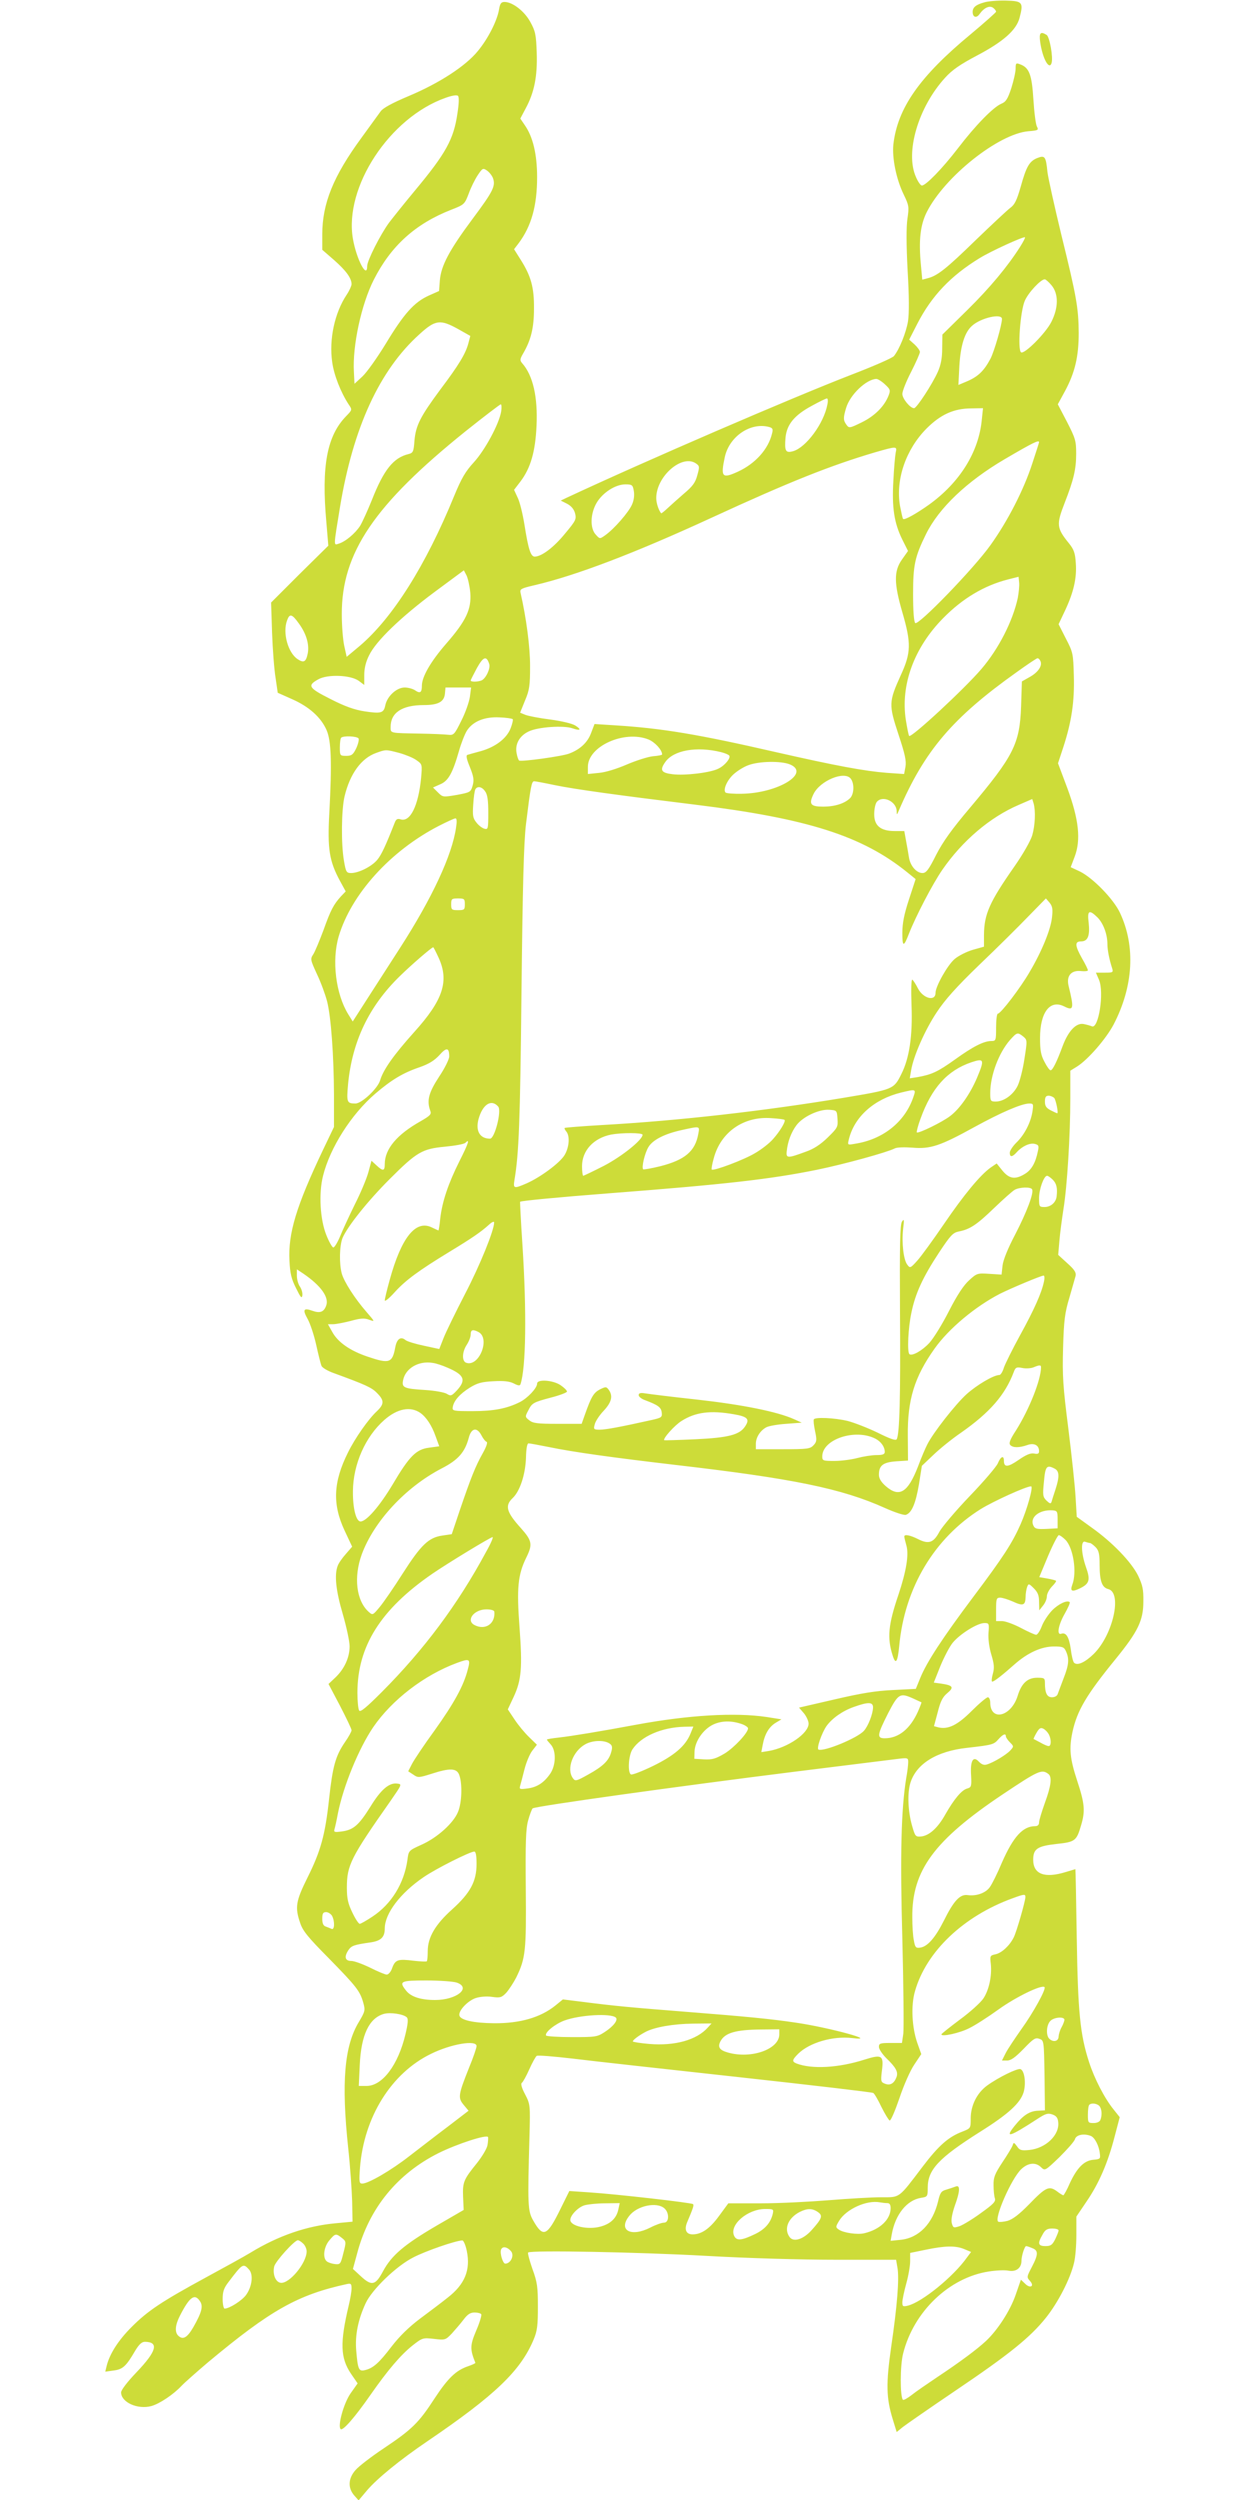 <?xml version="1.0" standalone="no"?>
<!DOCTYPE svg PUBLIC "-//W3C//DTD SVG 20010904//EN"
 "http://www.w3.org/TR/2001/REC-SVG-20010904/DTD/svg10.dtd">
<svg version="1.0" xmlns="http://www.w3.org/2000/svg"
 width="640pt" height="1280pt" viewBox="0 0 640 1280"
 preserveAspectRatio="xMidYMid meet">
<g transform="translate(0,1280) scale(0.1,-0.1)"
fill="#cddc39" stroke="none">
<path d="M5040 12788 c-44 -12 -60 -26 -60 -49 0 -28 20 -34 36 -10 23 32 52
45 70 30 8 -6 14 -15 14 -19 0 -3 -59 -56 -131 -116 -261 -216 -374 -378 -395
-564 -7 -70 15 -178 53 -256 27 -56 28 -63 19 -124 -6 -43 -6 -131 1 -265 8
-134 8 -220 2 -260 -10 -59 -44 -143 -72 -178 -8 -10 -107 -53 -219 -96 -307
-119 -1047 -438 -1460 -631 l-27 -13 32 -16 c21 -11 35 -27 41 -48 8 -31 5
-38 -51 -105 -57 -70 -119 -117 -155 -118 -21 0 -33 38 -53 165 -9 55 -24 117
-35 138 l-18 39 33 43 c52 69 76 153 82 284 7 149 -18 259 -74 322 -12 14 -11
21 6 50 40 69 55 131 55 229 1 108 -15 166 -68 250 l-34 54 23 30 c66 88 95
193 95 339 0 116 -21 206 -63 266 l-23 34 27 51 c45 83 61 166 57 286 -3 93
-7 111 -33 158 -30 55 -91 102 -132 102 -17 0 -23 -8 -28 -39 -10 -58 -56
-149 -109 -213 -63 -77 -197 -164 -354 -230 -83 -35 -131 -61 -143 -78 -10
-14 -54 -74 -98 -135 -145 -198 -201 -337 -201 -496 l0 -78 61 -53 c60 -53 89
-92 89 -123 0 -8 -11 -33 -25 -54 -62 -93 -91 -229 -74 -346 9 -65 43 -153 85
-217 18 -26 17 -27 -13 -58 -99 -101 -128 -256 -102 -544 l10 -120 -147 -145
-146 -146 5 -155 c3 -85 11 -189 18 -231 l11 -76 74 -33 c86 -38 147 -92 176
-158 24 -55 28 -164 14 -427 -10 -181 0 -244 54 -344 l30 -55 -24 -25 c-38
-42 -53 -70 -90 -174 -20 -53 -43 -109 -52 -123 -16 -24 -15 -28 19 -102 20
-42 43 -105 52 -140 20 -81 34 -273 35 -479 l0 -163 -56 -117 c-138 -290 -179
-428 -172 -567 3 -66 10 -95 34 -142 23 -47 29 -54 32 -37 2 13 -4 33 -12 45
-9 12 -16 38 -16 56 l0 33 33 -22 c91 -62 133 -122 117 -164 -12 -33 -32 -40
-71 -26 -45 16 -51 6 -24 -42 13 -23 33 -83 44 -133 11 -50 23 -98 27 -107 3
-9 31 -26 62 -37 164 -60 195 -74 222 -102 38 -38 38 -57 -1 -94 -43 -40 -111
-137 -147 -210 -76 -152 -81 -266 -17 -402 l38 -81 -32 -37 c-18 -20 -37 -47
-42 -61 -18 -47 -9 -128 26 -247 19 -66 35 -140 35 -165 0 -58 -27 -116 -73
-160 l-35 -33 59 -112 c32 -62 59 -118 59 -125 0 -6 -15 -34 -34 -61 -48 -70
-63 -124 -81 -290 -20 -185 -43 -268 -111 -404 -59 -119 -65 -151 -37 -232 13
-40 40 -73 146 -180 142 -145 160 -168 177 -228 11 -39 9 -45 -23 -99 -74
-123 -90 -308 -54 -647 10 -91 18 -212 20 -270 l2 -105 -85 -8 c-147 -13 -294
-63 -438 -151 -31 -19 -133 -75 -225 -125 -230 -125 -300 -172 -383 -255 -68
-68 -113 -138 -128 -200 l-7 -29 43 6 c47 6 64 22 110 101 20 33 34 46 50 46
73 -1 60 -48 -43 -156 -47 -49 -79 -91 -79 -103 0 -51 85 -89 155 -70 43 12
114 60 155 104 14 15 75 69 135 120 320 267 459 346 713 401 19 4 22 0 22 -23
0 -16 -7 -56 -15 -89 -45 -190 -42 -266 11 -346 l35 -51 -36 -51 c-36 -52 -67
-167 -51 -183 11 -11 74 62 152 174 90 129 156 206 216 254 51 40 53 40 110
34 57 -7 59 -6 91 27 17 19 45 51 60 71 21 28 35 37 57 37 16 0 31 -4 34 -9 3
-5 -8 -43 -26 -84 -32 -76 -32 -95 -4 -165 0 -2 -16 -10 -37 -17 -62 -21 -103
-60 -172 -165 -81 -125 -116 -159 -261 -256 -63 -42 -128 -92 -144 -111 -37
-42 -40 -90 -7 -129 l23 -26 43 51 c52 61 168 156 311 253 344 234 475 359
542 519 19 45 22 73 22 169 0 101 -3 125 -28 193 -15 43 -25 81 -22 84 12 13
572 2 911 -17 211 -12 487 -20 667 -20 l306 0 7 -41 c10 -56 -2 -200 -32 -404
-27 -189 -26 -262 8 -372 l20 -65 32 26 c18 14 139 98 269 186 277 187 383
273 463 373 61 76 125 199 144 281 7 27 12 91 12 143 l0 94 52 77 c63 92 109
197 144 333 l26 99 -31 39 c-47 58 -98 157 -126 243 -46 142 -57 255 -63 635
-3 194 -6 353 -7 353 0 0 -23 -7 -50 -15 -108 -33 -166 -11 -166 63 0 56 21
70 120 81 95 10 102 16 125 95 22 73 19 111 -20 229 -37 113 -42 164 -24 249
24 110 71 190 222 375 113 139 141 196 141 293 1 63 -4 84 -27 133 -35 70
-132 171 -238 246 l-76 55 -6 100 c-3 56 -20 214 -37 351 -28 220 -31 270 -27
415 4 139 9 179 32 255 14 50 29 100 32 112 4 17 -5 32 -42 65 l-47 43 6 70
c3 39 13 113 21 165 19 117 35 377 35 567 l0 141 34 21 c56 35 149 142 188
216 101 195 113 400 32 572 -33 70 -138 178 -205 211 l-47 22 20 53 c33 86 22
191 -37 351 l-48 128 27 82 c43 132 58 236 54 367 -3 112 -4 119 -41 190 l-37
73 34 72 c43 92 60 165 54 242 -3 50 -10 69 -34 99 -65 80 -66 97 -23 208 46
118 59 172 59 252 0 66 -4 79 -47 163 l-47 90 37 68 c51 95 70 177 70 297 -1
129 -11 186 -89 503 -35 145 -67 289 -71 321 -8 80 -13 87 -52 72 -41 -17 -56
-43 -85 -147 -20 -70 -31 -92 -53 -108 -15 -11 -95 -86 -178 -166 -150 -146
-196 -183 -247 -195 l-26 -7 -7 76 c-12 126 -3 204 30 270 92 182 368 401 520
414 50 4 54 6 44 24 -6 11 -14 73 -18 139 -8 127 -21 163 -69 180 -20 8 -22 5
-22 -22 0 -17 -10 -62 -22 -100 -18 -55 -28 -71 -51 -80 -41 -17 -133 -111
-223 -229 -80 -104 -164 -190 -184 -190 -6 0 -20 19 -30 43 -57 125 11 358
149 509 36 40 77 68 162 113 135 71 202 130 219 193 21 80 16 87 -70 89 -41 1
-91 -3 -110 -9z m-2698 -569 c-19 -132 -59 -204 -217 -394 -50 -60 -110 -135
-133 -165 -44 -60 -112 -194 -112 -222 0 -70 -55 35 -73 139 -46 265 188 621
474 722 33 12 58 16 64 10 6 -6 5 -39 -3 -90z m182 -331 c14 -40 2 -66 -104
-208 -119 -160 -162 -240 -168 -316 l-4 -54 -54 -24 c-74 -34 -126 -92 -219
-246 -44 -72 -98 -148 -120 -168 l-40 -37 -3 60 c-8 134 38 347 102 473 87
172 212 286 396 358 67 26 69 28 90 83 11 31 32 73 46 94 24 36 27 38 47 24
12 -8 26 -26 31 -39z m2700 -350 c-64 -101 -155 -211 -273 -327 l-126 -124 -1
-71 c0 -50 -7 -85 -22 -119 -29 -65 -109 -187 -122 -187 -20 0 -60 49 -60 73
0 14 20 65 45 113 25 49 45 95 45 102 0 7 -12 24 -27 38 l-28 25 42 82 c73
142 171 245 318 335 58 36 227 113 233 107 2 -2 -9 -23 -24 -47z m160 -199
c36 -43 36 -114 -1 -187 -29 -58 -138 -167 -155 -156 -19 12 -4 212 19 264 18
42 82 110 102 110 5 0 21 -14 35 -31z m-254 -172 c0 -30 -40 -168 -59 -204
-34 -64 -65 -93 -126 -118 l-38 -16 5 98 c6 103 27 172 65 205 45 41 153 65
153 35z m-2784 -52 l62 -35 -10 -38 c-14 -53 -49 -111 -144 -237 -102 -138
-125 -183 -132 -261 -4 -57 -7 -63 -31 -69 -77 -19 -126 -80 -187 -235 -21
-52 -48 -112 -60 -132 -25 -39 -76 -82 -111 -92 -25 -8 -26 -18 8 189 67 405
202 700 407 884 81 74 106 77 198 26z m2185 -283 c27 -25 29 -30 19 -56 -21
-55 -70 -105 -137 -138 -63 -31 -66 -31 -79 -13 -17 23 -17 36 -2 86 20 68
103 147 155 149 7 0 27 -12 44 -28z m-295 -104 c-18 -96 -109 -219 -175 -238
-39 -11 -45 0 -39 71 7 66 45 113 134 161 38 21 73 38 78 38 5 0 6 -15 2 -32z
m-1670 -35 c-11 -65 -84 -199 -140 -260 -43 -47 -63 -81 -101 -173 -145 -355
-315 -624 -483 -767 l-67 -56 -12 54 c-7 30 -13 104 -13 164 -1 314 166 561
635 938 94 75 174 136 179 137 4 0 5 -17 2 -37z m2461 -40 c-15 -167 -113
-324 -272 -438 -65 -46 -124 -79 -131 -72 -3 2 -9 32 -16 67 -23 135 30 289
136 396 72 72 140 103 230 103 l59 1 -6 -57z m-1090 -39 c19 -5 22 -11 16 -33
-19 -81 -86 -155 -175 -196 -81 -37 -89 -28 -67 75 23 105 131 179 226 154z
m1383 -78 c0 -3 -16 -52 -35 -110 -43 -133 -125 -293 -213 -416 -85 -120 -371
-415 -386 -400 -7 7 -11 63 -11 148 0 149 9 191 66 307 66 134 209 270 403
384 145 85 176 100 176 87z m-734 -53 c-3 -16 -9 -80 -12 -145 -8 -137 4 -216
46 -301 l29 -58 -31 -44 c-42 -59 -41 -122 2 -270 46 -158 45 -207 -8 -322
-62 -137 -62 -151 -12 -303 34 -102 41 -136 36 -166 l-7 -37 -87 6 c-116 9
-261 36 -569 106 -401 92 -583 122 -819 137 l-110 7 -18 -47 c-18 -48 -56 -83
-111 -104 -34 -14 -245 -43 -257 -36 -4 3 -10 20 -13 38 -9 46 15 89 62 111
47 23 179 32 224 16 41 -14 48 -7 15 14 -15 10 -69 23 -128 31 -56 7 -113 18
-128 24 l-27 11 25 62 c23 54 26 77 26 177 0 99 -19 244 -49 376 -4 18 4 22
73 38 210 49 510 163 907 346 397 183 608 267 835 334 111 32 114 32 106 -1z
m-1021 -57 c17 -12 17 -17 5 -60 -10 -38 -25 -57 -69 -94 -30 -26 -68 -60 -84
-75 -16 -15 -31 -27 -32 -25 -13 16 -25 52 -25 78 0 112 134 228 205 176z
m-320 -139 c4 -21 1 -48 -9 -70 -16 -38 -91 -125 -138 -158 -27 -19 -27 -19
-47 3 -31 32 -29 108 4 164 31 52 96 94 147 94 34 0 38 -3 43 -33z m-837 -523
c6 -83 -21 -142 -123 -259 -80 -92 -125 -170 -125 -216 0 -35 -9 -41 -34 -24
-11 8 -36 15 -54 15 -41 0 -89 -44 -99 -90 -8 -41 -21 -45 -107 -32 -51 8
-100 25 -174 63 -113 57 -120 69 -62 101 48 27 166 22 207 -8 l28 -21 0 51 c0
34 8 68 25 101 35 73 163 196 335 324 l150 111 14 -27 c7 -15 16 -55 19 -89z
m2803 -26 c-26 -119 -98 -260 -186 -363 -86 -101 -359 -354 -370 -343 -3 2
-10 39 -17 81 -28 180 42 371 191 522 99 101 210 167 331 198 l55 14 3 -29 c2
-16 -2 -52 -7 -80z m-3681 -130 c38 -52 54 -106 46 -152 -9 -45 -20 -52 -52
-31 -50 33 -78 136 -54 199 13 36 25 33 60 -16z m975 -208 c7 -23 -18 -75 -40
-84 -21 -8 -55 -8 -55 0 0 3 15 32 32 64 33 59 49 64 63 20z m2820 19 c15 -23
-6 -58 -49 -83 l-44 -25 -4 -128 c-7 -192 -38 -253 -261 -518 -94 -111 -139
-174 -174 -242 -38 -76 -51 -93 -70 -93 -30 0 -62 36 -69 79 -3 20 -10 59 -15
86 l-9 50 -49 0 c-73 0 -106 28 -105 88 0 25 6 52 13 61 30 36 100 3 102 -46
0 -22 1 -22 11 2 132 307 275 475 604 709 54 39 102 71 106 71 4 0 10 -5 13
-11z m-2919 -186 c-4 -27 -23 -82 -44 -123 -35 -71 -39 -75 -67 -72 -17 2 -82
5 -145 6 -156 3 -150 1 -150 34 0 73 58 112 170 112 74 0 104 17 108 58 l3 32
66 0 65 0 -6 -47z m219 -115 c3 -3 -2 -25 -11 -48 -21 -52 -78 -95 -153 -116
-31 -8 -61 -17 -68 -19 -8 -3 -4 -22 13 -63 19 -48 22 -65 14 -94 -10 -34 -12
-35 -81 -48 -71 -12 -72 -12 -97 13 l-25 25 36 16 c42 17 64 56 97 171 11 39
29 85 40 103 30 48 90 73 167 69 34 -1 65 -6 68 -9z m-789 -99 c3 -6 -2 -28
-12 -50 -16 -33 -24 -39 -51 -39 -32 0 -33 1 -33 43 0 24 3 47 7 50 11 11 81
8 89 -4z m1484 -5 c34 -14 70 -54 70 -77 0 -3 -21 -7 -47 -9 -27 -3 -86 -22
-133 -42 -51 -22 -108 -40 -142 -43 l-58 -6 0 37 c0 105 186 189 310 140z
m372 -65 c20 -5 39 -13 42 -18 8 -12 -22 -50 -55 -66 -39 -21 -172 -37 -236
-29 -58 7 -66 21 -37 62 42 61 161 82 286 51z m-1648 -4 c32 -9 72 -25 88 -37
30 -21 30 -21 24 -92 -14 -142 -56 -227 -105 -211 -16 5 -23 1 -30 -17 -46
-117 -68 -165 -90 -191 -29 -34 -93 -66 -132 -67 -25 0 -28 4 -38 63 -15 87
-13 260 3 329 28 117 86 196 162 223 50 18 49 18 118 0z m2001 -59 c106 -45
-63 -147 -246 -150 -42 -1 -80 2 -84 6 -14 14 7 62 39 92 18 17 52 39 77 48
55 21 168 23 214 4z m311 -73 c19 -25 17 -78 -3 -99 -28 -28 -79 -44 -138 -44
-65 0 -75 12 -50 64 33 69 159 121 191 79z m-1515 -33 c102 -21 319 -51 719
-100 576 -71 855 -160 1086 -347 l42 -34 -34 -104 c-25 -76 -34 -122 -34 -172
0 -73 7 -73 34 -3 35 89 120 253 171 327 103 149 244 269 391 332 l69 30 7
-22 c11 -39 8 -112 -7 -164 -9 -29 -47 -96 -91 -159 -128 -183 -155 -244 -156
-350 l0 -61 -57 -16 c-31 -9 -73 -30 -93 -47 -36 -30 -98 -140 -98 -173 0 -46
-63 -30 -90 22 -11 22 -24 42 -29 45 -5 4 -7 -49 -4 -132 6 -155 -11 -270 -52
-351 -39 -79 -41 -79 -297 -122 -411 -68 -843 -117 -1233 -139 -104 -6 -191
-13 -194 -15 -2 -3 2 -11 9 -19 19 -24 14 -82 -10 -121 -25 -40 -122 -112
-194 -144 -65 -28 -69 -27 -62 17 23 137 29 298 36 957 6 558 12 771 23 865
24 196 29 220 42 220 6 0 54 -9 106 -20z m-357 -32 c12 -16 16 -47 16 -109 0
-83 -1 -87 -20 -82 -11 3 -30 17 -41 32 -18 22 -20 36 -16 92 2 37 7 71 11 78
11 18 34 13 50 -11z m-149 -185 c-20 -141 -122 -360 -286 -615 -51 -79 -126
-196 -168 -261 l-75 -117 -23 37 c-64 104 -85 275 -49 398 64 216 264 438 512
566 41 21 80 39 86 39 7 0 8 -16 3 -47z m45 -393 c0 -28 -3 -30 -35 -30 -32 0
-35 2 -35 30 0 28 3 30 35 30 32 0 35 -2 35 -30z m3006 -69 c-7 -62 -53 -174
-114 -277 -46 -80 -148 -214 -163 -214 -5 0 -9 -31 -9 -70 0 -67 -1 -70 -24
-70 -39 0 -94 -28 -187 -95 -88 -63 -119 -77 -192 -90 l-39 -6 7 41 c12 73 71
207 131 297 42 64 101 130 218 243 89 85 202 197 251 248 l90 92 19 -22 c15
-19 17 -33 12 -77z m234 1 c29 -30 50 -85 50 -137 0 -30 10 -79 24 -122 7 -22
4 -23 -38 -23 l-45 0 16 -37 c27 -65 -2 -251 -36 -238 -9 4 -28 9 -43 12 -38
7 -78 -35 -107 -112 -31 -84 -52 -125 -62 -125 -5 0 -19 19 -31 43 -18 33 -23
58 -23 122 0 132 51 199 124 162 48 -24 51 -12 22 106 -12 51 14 81 65 75 19
-2 34 0 34 4 0 5 -13 32 -30 61 -37 66 -38 87 -5 87 35 0 46 29 39 95 -8 64 2
70 46 27z m-3375 -204 c56 -121 24 -218 -125 -383 -104 -116 -158 -192 -174
-247 -13 -42 -94 -118 -126 -118 -44 0 -46 6 -38 98 21 220 107 400 265 554
58 57 162 147 171 148 2 0 14 -24 27 -52z m2994 -405 c21 -18 21 -19 6 -115
-8 -54 -24 -116 -35 -138 -23 -46 -71 -80 -112 -80 -26 0 -28 3 -28 43 0 90
43 205 101 272 36 40 39 41 68 18z m-2939 -102 c0 -14 -23 -61 -52 -104 -53
-81 -64 -122 -45 -174 7 -18 0 -25 -50 -54 -121 -68 -183 -142 -183 -219 0
-36 -9 -38 -42 -7 l-26 24 -16 -59 c-9 -33 -40 -107 -70 -166 -29 -59 -63
-133 -76 -165 -13 -31 -29 -56 -34 -54 -6 2 -22 30 -35 63 -32 79 -40 213 -17
304 36 144 144 314 267 420 83 71 142 107 228 136 48 17 75 34 101 62 36 41
50 39 50 -7z m2702 -110 c-35 -82 -88 -158 -137 -195 -40 -31 -163 -91 -171
-84 -2 3 6 35 19 70 57 158 137 247 260 289 66 22 69 15 29 -80z m-327 -102
c-44 -125 -155 -213 -297 -235 -39 -7 -39 -7 -32 22 28 116 129 206 267 240
79 19 78 19 62 -27z m723 -1 c9 -13 22 -78 15 -78 -2 0 -17 7 -33 15 -23 12
-30 22 -30 45 0 23 5 30 19 30 10 0 23 -6 29 -12z m-2847 -44 c18 -22 -18
-164 -42 -164 -52 0 -75 39 -59 100 21 76 66 105 101 64z m2735 -26 c-9 -57
-42 -120 -83 -159 -18 -18 -33 -41 -33 -51 0 -24 13 -23 36 3 28 31 68 49 93
42 19 -5 21 -10 15 -37 -12 -60 -33 -96 -66 -116 -50 -31 -81 -26 -116 17
l-29 36 -31 -21 c-54 -39 -136 -138 -239 -289 -56 -82 -117 -166 -137 -188
-34 -38 -37 -39 -50 -21 -20 24 -30 112 -22 184 6 48 5 54 -6 37 -10 -16 -12
-117 -10 -465 3 -431 -2 -624 -17 -649 -5 -8 -34 2 -98 34 -50 24 -119 51
-154 60 -68 16 -165 20 -172 8 -3 -5 0 -31 6 -60 10 -46 9 -55 -8 -73 -17 -18
-30 -20 -157 -20 l-138 0 0 28 c0 32 22 67 53 84 12 7 58 15 102 18 l80 6 -40
18 c-85 38 -262 74 -495 100 -129 14 -250 29 -267 32 -24 4 -33 1 -33 -9 0 -8
15 -20 33 -26 66 -25 82 -36 85 -63 3 -24 -1 -27 -50 -38 -157 -35 -236 -50
-267 -50 -31 0 -33 2 -26 27 3 15 24 47 46 70 41 44 48 76 26 107 -13 17 -15
17 -46 2 -32 -17 -44 -38 -76 -128 l-17 -48 -123 0 c-104 0 -126 3 -145 18
-22 17 -22 19 -6 49 20 40 25 43 119 68 43 11 79 25 80 30 0 6 -14 20 -33 33
-39 26 -120 32 -120 8 0 -23 -49 -75 -89 -95 -66 -33 -134 -46 -241 -46 -99 0
-105 1 -102 20 5 33 36 68 87 100 39 24 61 30 121 33 52 3 82 0 104 -11 23
-12 32 -13 35 -4 28 84 32 368 10 712 -8 120 -13 220 -12 222 6 5 193 23 452
43 598 46 828 72 1069 121 141 29 358 89 397 109 10 6 50 7 91 4 92 -8 142 9
318 106 135 74 239 119 279 120 22 0 23 -2 17 -42z m-998 -37 c3 -41 0 -46
-50 -95 -37 -36 -72 -59 -113 -73 -92 -34 -101 -34 -97 2 5 50 23 98 50 134
32 43 114 82 167 79 40 -3 40 -3 43 -47z m-271 -5 c7 -7 -24 -59 -59 -98 -18
-21 -59 -53 -92 -72 -56 -34 -213 -93 -222 -84 -2 3 2 28 10 56 35 135 153
218 295 207 35 -2 66 -6 68 -9z m-442 -73 c-16 -88 -69 -132 -194 -164 -45
-11 -85 -18 -88 -16 -9 10 8 83 27 114 22 37 83 68 170 87 96 21 93 22 85 -21z
m-285 -3 c0 -26 -106 -111 -198 -159 -55 -28 -103 -51 -106 -51 -3 0 -6 22 -6
49 0 80 59 144 149 162 55 10 161 10 161 -1z m-938 -136 c-57 -114 -88 -206
-98 -293 -3 -34 -8 -61 -9 -61 -1 0 -16 7 -33 15 -83 42 -157 -50 -217 -269
-14 -50 -25 -97 -25 -104 0 -8 23 11 51 42 56 62 125 112 279 206 117 71 162
102 203 139 16 15 27 19 27 12 0 -40 -72 -218 -149 -366 -48 -93 -98 -195
-110 -226 l-22 -56 -79 17 c-43 9 -86 22 -94 29 -24 20 -44 6 -52 -36 -15 -82
-30 -87 -142 -49 -89 30 -151 73 -180 125 l-23 41 26 0 c15 0 56 8 91 17 51
14 70 15 94 6 31 -11 30 -11 -12 38 -62 71 -116 156 -128 198 -14 52 -12 143
4 183 26 60 129 189 241 301 140 140 167 155 284 166 51 5 97 13 104 20 24 24
16 -2 -31 -95z m3038 -94 c19 -19 25 -42 20 -85 -3 -31 -30 -55 -62 -55 -27 0
-28 2 -28 46 0 46 25 114 41 114 5 0 18 -9 29 -20z m-106 -49 c11 -17 -27
-117 -86 -231 -38 -72 -62 -132 -65 -160 l-5 -46 -63 4 c-60 4 -64 3 -103 -33
-28 -25 -61 -75 -103 -157 -34 -67 -79 -140 -101 -164 -37 -40 -89 -69 -102
-57 -12 12 -6 135 10 210 20 100 59 184 142 310 59 89 71 102 102 108 56 11
91 34 180 120 47 45 94 87 105 93 24 14 82 16 89 3z m61 -473 c-12 -58 -50
-143 -122 -274 -39 -71 -76 -146 -83 -166 -6 -21 -17 -38 -23 -38 -30 0 -117
-52 -169 -99 -56 -51 -170 -196 -200 -256 -9 -17 -31 -68 -48 -114 -52 -134
-96 -160 -165 -100 -24 21 -35 40 -35 58 0 48 21 64 88 69 l61 4 -1 127 c-2
184 34 301 137 446 73 103 209 216 335 281 56 28 208 92 223 93 5 1 6 -14 2
-31z m-2895 -258 c62 -33 2 -182 -64 -157 -22 9 -20 56 4 92 11 17 20 40 20
53 0 24 11 27 40 12z m-160 -182 c87 -37 98 -63 50 -116 -28 -30 -32 -31 -53
-18 -12 7 -60 16 -107 19 -113 7 -124 12 -116 51 12 60 79 100 151 88 17 -2
50 -13 75 -24z m3040 2 c0 -64 -60 -216 -129 -325 -30 -46 -37 -65 -28 -74 14
-14 45 -14 86 0 35 13 61 0 61 -31 0 -13 -6 -16 -26 -12 -18 3 -40 -6 -79 -33
-55 -38 -75 -39 -75 -4 0 29 -16 23 -31 -13 -7 -17 -71 -92 -143 -167 -72 -75
-142 -158 -156 -183 -30 -57 -55 -66 -110 -38 -40 20 -70 26 -70 13 0 -5 5
-26 11 -47 13 -47 -1 -131 -41 -251 -52 -153 -59 -221 -29 -313 15 -47 25 -32
33 50 27 298 180 553 418 702 67 41 232 116 257 116 13 0 -20 -118 -54 -195
-43 -97 -90 -169 -241 -370 -159 -212 -240 -336 -273 -418 l-22 -54 -117 -6
c-88 -4 -162 -16 -299 -48 l-182 -42 25 -29 c13 -16 24 -40 24 -53 0 -50 -106
-123 -204 -140 l-38 -6 7 37 c10 55 32 92 66 113 l30 18 -76 12 c-162 24 -399
10 -665 -39 -188 -35 -334 -59 -397 -66 -35 -4 -63 -8 -63 -11 0 -2 9 -13 20
-25 28 -31 27 -104 -2 -148 -32 -47 -68 -71 -118 -77 -38 -5 -42 -4 -37 13 3
10 13 48 22 84 9 36 27 79 40 96 l24 31 -40 39 c-22 21 -56 62 -75 91 l-34 51
30 64 c40 86 45 150 30 356 -15 200 -9 269 35 358 33 67 29 86 -28 150 -75 83
-83 115 -42 154 37 35 65 120 68 206 1 47 6 74 13 74 7 0 54 -9 105 -19 125
-26 329 -54 644 -91 605 -70 854 -121 1076 -221 49 -22 97 -38 107 -35 30 10
50 57 67 156 l15 95 58 55 c32 31 96 83 143 115 147 103 225 193 269 309 9 25
14 28 44 22 18 -4 44 -2 57 3 31 13 39 13 39 1z m-3178 -234 c31 -22 59 -65
78 -119 l19 -52 -51 -7 c-67 -8 -102 -43 -188 -189 -66 -110 -134 -189 -164
-189 -23 0 -40 68 -39 155 1 138 64 280 161 365 66 58 133 71 184 36z m1605
-7 c71 -12 83 -25 58 -62 -28 -43 -84 -58 -254 -66 -86 -4 -158 -6 -160 -5 -9
7 53 77 89 99 71 45 148 55 267 34z m-1292 -108 c8 -16 20 -31 26 -33 7 -2 0
-24 -19 -58 -38 -67 -62 -129 -117 -290 l-42 -125 -48 -7 c-70 -10 -109 -47
-203 -194 -45 -71 -98 -148 -118 -172 -35 -42 -36 -43 -56 -25 -64 57 -78 178
-36 294 62 169 224 344 408 440 86 44 120 83 140 157 13 51 42 57 65 13z
m2017 -17 c29 -15 48 -42 48 -68 0 -12 -11 -16 -42 -16 -24 0 -68 -7 -98 -15
-30 -8 -83 -15 -117 -15 -59 0 -63 1 -63 23 0 88 168 144 272 91z m919 -154
c23 -13 24 -41 3 -106 -9 -27 -18 -55 -20 -63 -4 -12 -9 -10 -26 6 -19 19 -20
28 -13 97 7 80 14 88 56 66z m14 -260 l0 -45 -57 -3 c-46 -2 -59 0 -66 15 -23
43 29 85 98 80 23 -2 25 -6 25 -47z m40 -104 c40 -40 60 -166 35 -230 -12 -33
-2 -38 38 -19 50 24 56 43 32 110 -25 72 -27 138 -4 129 9 -3 20 -6 24 -6 5 0
18 -10 30 -22 16 -17 20 -35 20 -89 0 -84 12 -117 44 -125 73 -18 25 -234 -74
-332 -44 -43 -84 -62 -101 -45 -5 5 -13 37 -17 72 -9 61 -24 85 -49 76 -24 -8
-14 46 18 102 17 30 29 57 26 60 -13 12 -58 -9 -91 -43 -19 -20 -43 -56 -52
-80 -9 -24 -22 -44 -29 -44 -7 0 -42 16 -78 35 -36 19 -80 35 -96 35 l-31 0 0
60 c0 54 2 60 21 60 11 0 40 -9 65 -20 52 -24 64 -20 65 23 0 18 4 41 8 52 7
18 9 18 34 -7 21 -21 27 -37 27 -70 l1 -43 19 24 c11 13 20 34 20 48 0 13 12
35 26 50 14 14 23 27 21 29 -2 3 -23 8 -45 12 l-41 7 45 108 c25 59 50 107 55
107 6 0 21 -11 34 -24z m-2967 -63 c-145 -269 -317 -499 -533 -716 -79 -79
-110 -105 -116 -95 -5 7 -9 48 -9 91 0 238 119 427 383 609 80 55 299 188 309
188 5 0 -10 -35 -34 -77z m43 -305 c6 -62 -47 -97 -102 -68 -45 24 -2 80 61
80 25 0 40 -5 41 -12z m2530 -110 c-2 -31 4 -75 15 -111 14 -47 16 -67 7 -98
-6 -21 -7 -39 -3 -39 10 0 53 34 115 89 67 59 137 91 201 91 45 0 52 -3 62
-25 17 -38 15 -68 -12 -137 -13 -35 -27 -71 -30 -80 -3 -11 -15 -18 -30 -18
-25 0 -36 21 -36 73 0 25 -3 27 -40 27 -49 0 -80 -29 -99 -91 -33 -109 -141
-135 -141 -35 0 14 -6 26 -12 26 -7 0 -45 -32 -84 -71 -72 -72 -120 -95 -170
-83 l-22 6 19 71 c14 56 25 78 49 98 36 30 30 40 -32 49 l-37 5 33 83 c19 46
47 100 63 120 36 45 127 102 163 102 24 0 25 -2 21 -52z m-2666 -186 c-21 -83
-70 -172 -170 -312 -54 -74 -106 -152 -116 -172 l-19 -37 26 -17 c24 -17 29
-16 93 4 95 31 129 29 142 -5 17 -44 14 -143 -6 -190 -23 -57 -106 -132 -187
-168 -66 -30 -66 -30 -72 -78 -17 -120 -82 -226 -179 -290 -30 -20 -60 -37
-65 -37 -6 0 -23 26 -38 58 -22 45 -28 71 -28 127 0 115 19 153 224 445 58 84
59 85 34 88 -42 6 -85 -32 -138 -119 -59 -94 -86 -118 -146 -126 -38 -5 -42
-4 -37 13 3 10 11 46 17 79 28 141 107 333 181 442 96 140 261 267 429 329 65
24 70 21 55 -34z m2282 -149 c21 -10 39 -18 41 -19 1 0 -7 -22 -18 -47 -40
-89 -99 -137 -170 -137 -42 0 -39 17 17 128 53 102 61 106 130 75z m-207 -45
c-1 -34 -25 -96 -47 -120 -33 -37 -203 -107 -232 -96 -12 4 16 85 41 121 29
40 83 78 141 98 73 26 97 25 97 -3z m-667 -87 c15 -6 27 -15 27 -20 0 -23 -71
-99 -120 -129 -46 -27 -63 -32 -105 -30 l-50 3 1 37 c2 53 45 115 97 139 44
20 96 20 150 0z m-268 -48 c-26 -63 -82 -111 -192 -165 -56 -27 -107 -47 -113
-43 -17 11 -12 97 8 128 44 67 150 113 265 116 l47 1 -15 -37z m1835 -3 c13
-25 13 -60 -1 -60 -6 0 -25 8 -42 18 -18 9 -33 18 -35 18 -1 1 5 15 15 32 14
24 21 28 35 21 10 -5 22 -18 28 -29z m-220 -10 c0 -5 9 -19 21 -31 20 -20 20
-21 2 -41 -20 -22 -86 -62 -120 -72 -15 -5 -27 0 -41 14 -29 32 -45 6 -40 -70
3 -56 1 -61 -19 -67 -29 -7 -68 -54 -113 -133 -39 -70 -84 -110 -126 -113 -27
-2 -29 2 -45 58 -20 71 -24 163 -8 216 30 98 134 163 290 180 132 15 137 17
161 44 23 26 38 32 38 15z m-2025 -40 c10 -8 11 -19 4 -42 -12 -43 -42 -72
-118 -114 -61 -34 -66 -35 -78 -18 -34 47 0 139 65 174 39 21 101 22 127 0z
m1525 -92 c0 -13 -4 -49 -10 -81 -26 -160 -32 -392 -20 -825 6 -239 8 -457 5
-484 l-7 -48 -59 0 c-52 0 -59 -2 -59 -20 0 -11 17 -37 38 -58 49 -47 62 -71
52 -97 -12 -32 -32 -44 -58 -34 -22 8 -23 13 -17 64 11 82 1 88 -88 60 -134
-43 -271 -50 -349 -20 -24 10 -23 18 9 50 58 57 178 92 277 80 142 -17 -118
54 -289 79 -128 19 -249 31 -568 56 -268 21 -366 30 -528 51 l-97 12 -38 -31
c-77 -62 -182 -92 -314 -91 -105 1 -173 16 -178 40 -5 25 44 76 84 89 21 7 56
10 83 6 42 -6 50 -3 73 21 14 16 37 51 51 78 48 98 52 137 49 455 -2 235 0
306 12 349 8 30 19 58 23 62 11 11 751 114 1343 188 267 33 499 62 515 64 63
8 65 8 65 -15z m718 -61 c19 -15 14 -60 -18 -147 -16 -45 -30 -90 -30 -101 0
-12 -7 -19 -20 -19 -63 0 -112 -54 -170 -186 -23 -55 -51 -111 -62 -126 -21
-30 -68 -47 -113 -41 -40 6 -72 -29 -123 -132 -44 -87 -84 -133 -122 -137 -21
-3 -25 2 -31 37 -5 22 -8 75 -8 119 -2 239 112 394 463 629 184 123 200 130
234 104z m-2928 -460 c0 -90 -32 -149 -125 -233 -86 -77 -125 -143 -125 -214
0 -26 -2 -49 -5 -52 -3 -2 -33 -1 -67 3 -80 10 -94 6 -110 -37 -6 -19 -19 -34
-28 -34 -8 0 -46 16 -84 35 -39 19 -82 35 -98 35 -32 0 -37 22 -13 57 15 21
28 26 113 38 53 8 72 27 72 71 0 77 80 182 199 263 64 44 236 130 259 131 8 0
12 -19 12 -63z m2810 -170 c0 -21 -46 -181 -60 -207 -21 -42 -61 -79 -93 -86
-28 -6 -29 -8 -24 -50 6 -61 -9 -132 -38 -176 -14 -21 -68 -70 -120 -108 -52
-39 -95 -73 -95 -76 0 -14 95 7 143 32 29 14 96 57 150 96 89 64 221 128 235
114 9 -10 -57 -130 -119 -216 -33 -47 -70 -102 -80 -122 l-19 -38 26 0 c20 0
42 16 85 60 50 52 60 59 81 51 23 -8 23 -10 26 -187 l2 -179 -37 -2 c-42 -2
-74 -23 -117 -76 -54 -67 -29 -60 117 35 40 26 52 30 75 22 20 -7 28 -17 30
-39 8 -66 -64 -135 -149 -143 -40 -4 -49 -1 -62 19 -16 21 -17 22 -23 3 -4
-10 -28 -50 -53 -87 -38 -58 -45 -76 -44 -116 0 -26 3 -56 7 -67 5 -16 -9 -30
-72 -75 -42 -31 -92 -61 -109 -67 -31 -10 -33 -9 -40 16 -4 17 2 48 15 87 28
76 29 110 5 100 -10 -4 -32 -11 -48 -16 -26 -7 -32 -16 -42 -60 -28 -115 -99
-188 -193 -197 l-50 -5 6 34 c18 101 77 174 149 186 34 5 35 7 35 52 0 92 56
152 268 286 145 91 206 147 223 203 13 45 5 110 -16 118 -15 6 -113 -42 -171
-84 -52 -38 -84 -102 -84 -169 0 -50 0 -50 -43 -67 -71 -27 -121 -71 -203
-179 -126 -166 -114 -157 -214 -157 -47 0 -166 -7 -265 -15 -99 -8 -255 -16
-347 -16 l-169 0 -47 -64 c-48 -66 -90 -95 -136 -95 -32 0 -43 23 -29 59 33
78 37 91 31 96 -7 7 -391 51 -530 60 l-103 7 -45 -91 c-69 -141 -89 -150 -140
-60 -28 49 -29 76 -19 434 4 158 4 161 -23 213 -17 32 -23 54 -16 58 5 3 23
35 38 69 15 34 33 66 38 69 6 4 89 -3 184 -14 95 -12 478 -54 851 -95 373 -41
682 -77 688 -81 6 -3 25 -36 42 -72 18 -36 37 -67 42 -69 6 -2 28 50 50 114
22 66 55 141 76 172 l36 54 -20 56 c-28 80 -34 193 -12 267 58 203 249 384
500 475 60 22 65 22 65 6z m-3550 -96 c15 -28 13 -74 -2 -67 -7 3 -21 9 -30
12 -13 4 -18 17 -18 40 0 27 4 34 20 34 10 0 24 -9 30 -19z m639 -342 c76 -27
-2 -89 -111 -89 -73 0 -123 16 -148 47 -39 49 -31 53 104 53 67 0 137 -5 155
-11z m-256 -178 c8 -8 6 -31 -7 -86 -37 -157 -118 -265 -199 -265 l-40 0 5
108 c7 153 48 240 124 261 33 9 100 -1 117 -18z m1070 -1 c13 -12 -12 -45 -57
-74 -38 -25 -47 -26 -167 -26 -70 0 -130 4 -133 8 -9 15 47 60 94 77 79 29
238 38 263 15z m2297 -12 c-1 -7 -7 -24 -15 -38 -8 -14 -14 -35 -15 -47 0 -25
-28 -31 -48 -11 -17 17 -15 68 5 90 18 20 73 25 73 6z m-1826 -39 c-57 -64
-169 -95 -300 -84 -46 4 -84 10 -84 13 0 7 30 30 64 48 46 25 144 42 245 43
l94 1 -19 -21z m366 -35 c0 -76 -143 -127 -263 -93 -43 12 -54 28 -38 58 23
43 78 59 209 60 l92 1 0 -26z m-1550 -60 c0 -9 -17 -59 -39 -112 -55 -138 -57
-153 -27 -189 l25 -30 -107 -82 c-59 -44 -147 -113 -197 -151 -92 -72 -209
-140 -240 -140 -16 0 -17 8 -12 80 20 260 160 485 363 584 103 51 234 73 234
40z m3188 -306 c13 -13 16 -47 6 -72 -4 -10 -18 -16 -35 -16 -28 0 -29 2 -29
43 0 24 3 47 7 50 10 11 38 8 51 -5z m-3132 -201 c-3 -18 -28 -59 -54 -92 -68
-84 -74 -97 -71 -173 l3 -67 -138 -80 c-166 -97 -231 -152 -275 -234 -39 -73
-58 -77 -115 -24 l-39 36 22 81 c61 230 205 406 416 512 97 48 248 97 254 82
1 -5 0 -24 -3 -41z m3089 47 c20 -8 42 -50 46 -89 4 -28 2 -30 -33 -33 -47 -4
-83 -40 -120 -119 -15 -35 -31 -63 -34 -63 -2 0 -18 9 -33 21 -40 29 -57 21
-142 -67 -52 -53 -84 -77 -111 -85 -21 -5 -42 -7 -47 -4 -23 14 67 221 118
269 35 33 74 37 102 9 19 -18 20 -18 93 52 40 40 77 81 80 93 7 22 45 30 81
16z m-1042 -344 c12 0 17 -8 17 -26 0 -57 -54 -109 -134 -128 -35 -9 -109 2
-132 19 -16 11 -16 14 2 44 36 60 141 108 209 95 11 -2 28 -4 38 -4z m-1377
-32 c-9 -44 -39 -74 -91 -88 -64 -18 -155 2 -155 34 0 24 41 66 73 75 18 5 65
10 106 10 l74 1 -7 -32z m236 5 c26 -23 24 -73 -2 -73 -12 0 -43 -11 -70 -25
-100 -51 -167 -14 -108 60 40 52 141 73 180 38z m554 -30 c-11 -44 -39 -76
-87 -100 -70 -34 -96 -37 -109 -13 -30 56 66 140 158 140 43 0 44 -1 38 -27z
m232 11 c26 -18 21 -33 -34 -94 -42 -46 -91 -61 -111 -34 -31 42 -8 98 52 129
38 19 65 19 93 -1z m1232 -94 c0 -5 -8 -25 -17 -44 -15 -30 -23 -36 -50 -36
-38 0 -42 13 -15 59 13 25 24 31 50 31 17 0 32 -4 32 -10z m-3670 -38 c23 -18
23 -20 8 -78 -14 -57 -16 -59 -44 -56 -16 2 -34 8 -41 14 -22 18 -15 74 13
107 30 36 34 37 64 13z m-198 -29 c10 -9 18 -27 18 -40 0 -60 -89 -167 -133
-161 -27 4 -42 45 -33 84 7 27 104 134 121 134 5 0 17 -7 27 -17z m838 -38
c20 -97 -10 -171 -98 -239 -31 -25 -95 -73 -142 -108 -57 -43 -104 -89 -145
-142 -64 -84 -94 -111 -136 -121 -32 -8 -37 3 -45 99 -7 78 9 159 48 243 32
70 157 191 244 235 61 32 216 86 251 87 6 1 17 -24 23 -54z m227 -2 c17 -22
-2 -62 -30 -63 -12 0 -28 51 -22 71 7 20 32 16 52 -8z m2319 12 l36 -15 -21
-28 c-69 -98 -230 -229 -303 -247 -25 -6 -28 -4 -28 17 0 13 9 56 20 96 11 39
20 91 20 115 l0 42 78 16 c100 21 154 22 198 4z m348 5 c33 -12 33 -32 -1 -97
-26 -50 -27 -52 -10 -71 26 -28 1 -41 -25 -14 l-21 20 -27 -78 c-28 -81 -93
-181 -152 -236 -46 -43 -135 -109 -248 -184 -52 -35 -112 -76 -133 -93 -21
-16 -40 -27 -44 -24 -15 16 -15 175 1 237 54 215 236 389 439 420 38 6 83 8
101 4 39 -7 66 14 66 51 0 25 16 75 24 75 3 0 16 -4 30 -10z m-4009 -110 c23
-25 16 -87 -15 -130 -20 -28 -85 -70 -110 -70 -5 0 -10 22 -10 48 0 39 6 57
30 88 72 95 75 97 105 64z m-252 -161 c19 -26 10 -58 -33 -134 -32 -55 -54
-67 -78 -43 -18 18 -15 54 9 101 49 96 75 116 102 76z"/>
<path d="M5326 12583 c12 -83 46 -144 58 -106 9 29 -10 134 -25 144 -32 20
-40 11 -33 -38z"/>
</g>
</svg>
